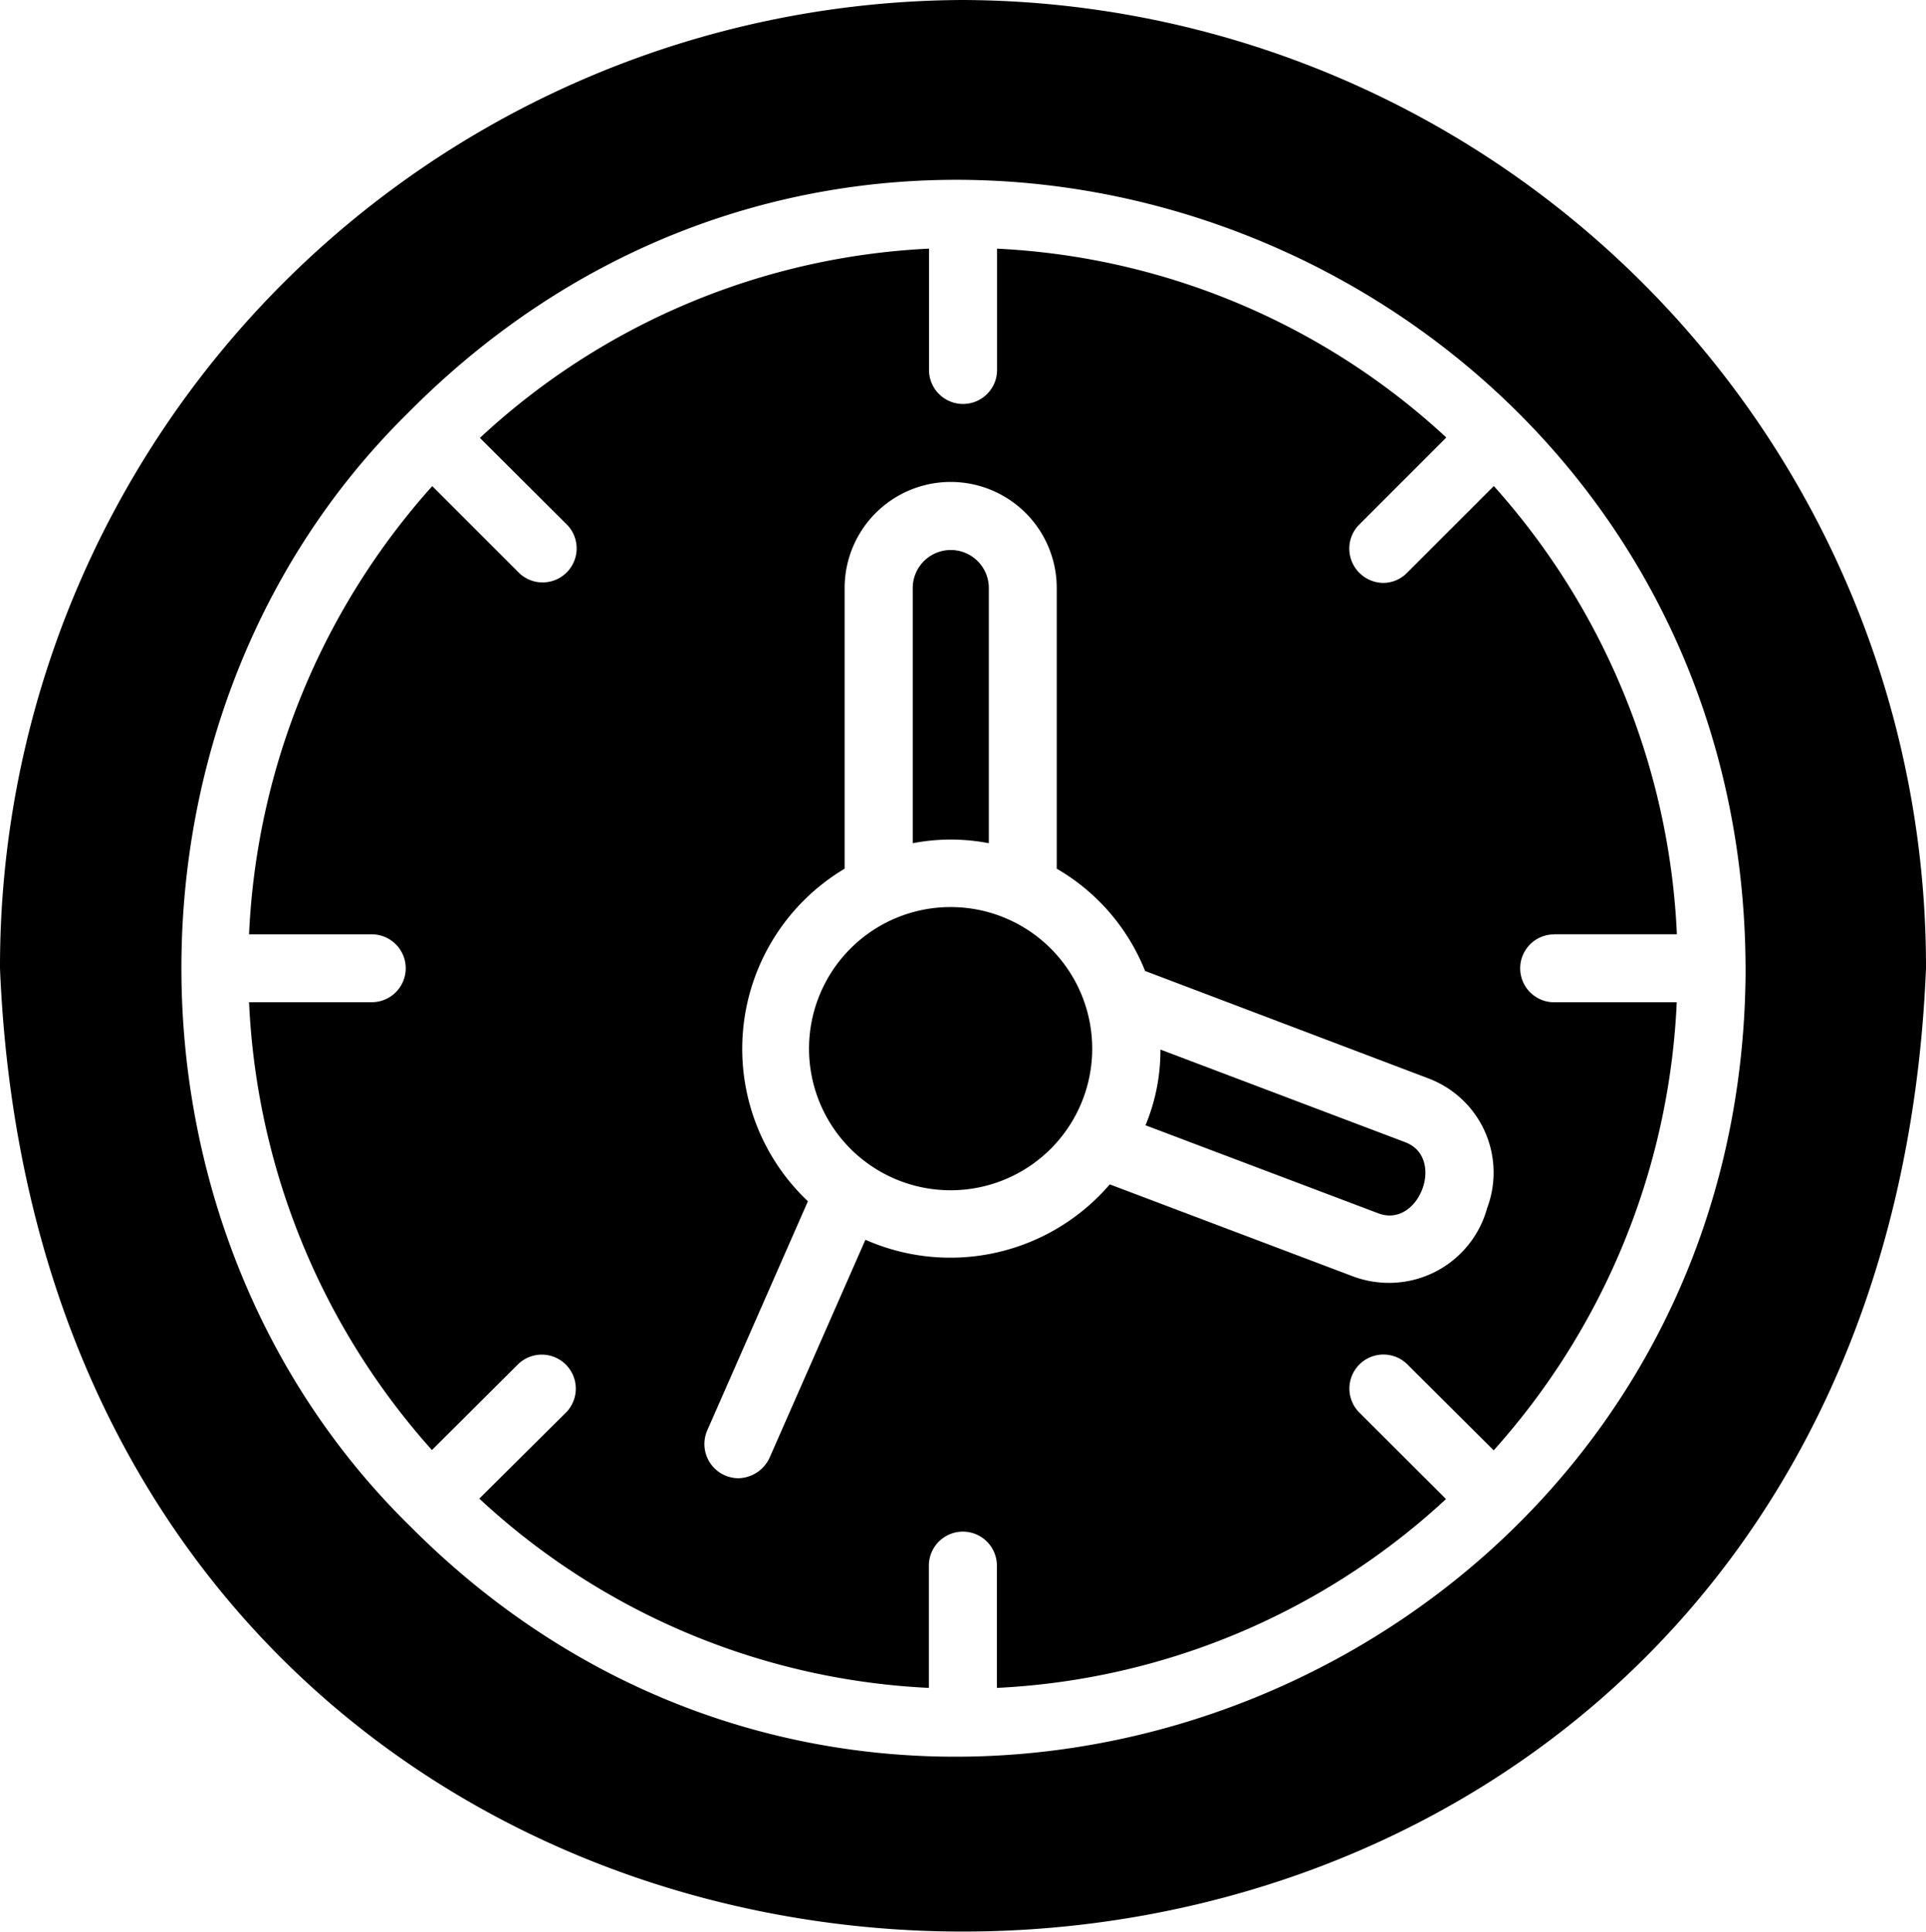 <svg xmlns="http://www.w3.org/2000/svg" width="66.288" height="66.487" viewBox="0 0 66.288 66.487">
  <g id="Group_5639" data-name="Group 5639" transform="translate(0)">
    <path id="Path_31655" data-name="Path 31655" d="M3284.932,1307.11a33.273,33.273,0,0,0-33.142,33.276v.053c1.826,44.216,64.469,44.2,66.288,0v-.053a33.275,33.275,0,0,0-33.142-33.276Zm-19.051,52.509c-10.423-10.237-10.48-28.016-.068-38.276,17-17.2,46.165-4.985,46.055,19.332-.24,24.009-29.192,35.882-45.986,18.944Z" transform="translate(-3251.79 -1307.11)" fill-rule="evenodd"/>
    <path id="Path_31656" data-name="Path 31656" d="M3319.234,1353.2h4.22a24.776,24.776,0,0,0-6.3-15.428l-2.984,2.984a1.153,1.153,0,0,1-.829.35,1.182,1.182,0,0,1-1.161-1.18,1.169,1.169,0,0,1,.332-.818l3.006-3.007a24.49,24.49,0,0,0-15.462-6.5v4.209a1.171,1.171,0,0,1-2.341,0V1329.6a24.41,24.41,0,0,0-15.458,6.515l3.006,2.995a1.171,1.171,0,0,1-.848,1.979,1.161,1.161,0,0,1-.814-.331l-2.984-2.984a24.78,24.78,0,0,0-6.305,15.428h4.224a1.168,1.168,0,0,1,0,2.336h-4.224a24.783,24.783,0,0,0,6.294,15.416l2.972-2.961a1.171,1.171,0,0,1,1.659,1.652l-3,2.98a24.427,24.427,0,0,0,15.473,6.515v-4.209a1.17,1.17,0,0,1,2.34,0v4.209a24.475,24.475,0,0,0,15.458-6.5l-3.006-3a1.171,1.171,0,0,1,1.663-1.648l2.984,2.972a24.755,24.755,0,0,0,6.3-15.424l-4.22,0a1.168,1.168,0,0,1,0-2.336Zm-2.317,9.449a3.5,3.5,0,0,1-3.372,2.55,3.546,3.546,0,0,1-1.2-.209l-8.41-3.181a7.23,7.23,0,0,1-8.41,1.906l-3.3,7.508a1.211,1.211,0,0,1-1.077.7,1.176,1.176,0,0,1-1.065-1.648l3.463-7.885a7.218,7.218,0,0,1,1.264-11.447v-9.662a3.649,3.649,0,0,1,7.3,0v9.662a7.106,7.106,0,0,1,3.041,3.52l9.776,3.707a3.464,3.464,0,0,1,1.987,4.479Z" transform="translate(-3265.74 -1321.042)" fill-rule="evenodd"/>
    <path id="Path_31657" data-name="Path 31657" d="M3364.337,1405.233l-8.433-3.193v.031a6.705,6.705,0,0,1-.514,2.576l8.011,3.029c1.393.533,2.329-1.91.936-2.443Z" transform="translate(-3315.965 -1365.914)"/>
    <path id="Path_31658" data-name="Path 31658" d="M3336.959,1366.983V1358.2a1.309,1.309,0,0,0-2.619,0v8.783a6.88,6.88,0,0,1,2.619,0Z" transform="translate(-3302.926 -1337.959)"/>
    <path id="Path_31659" data-name="Path 31659" d="M3324.96,1394.094a4.873,4.873,0,0,0,9.746-.011,4.873,4.873,0,0,0-9.746.007Z" transform="translate(-3297.115 -1357.992)"/>
  </g>
</svg>
